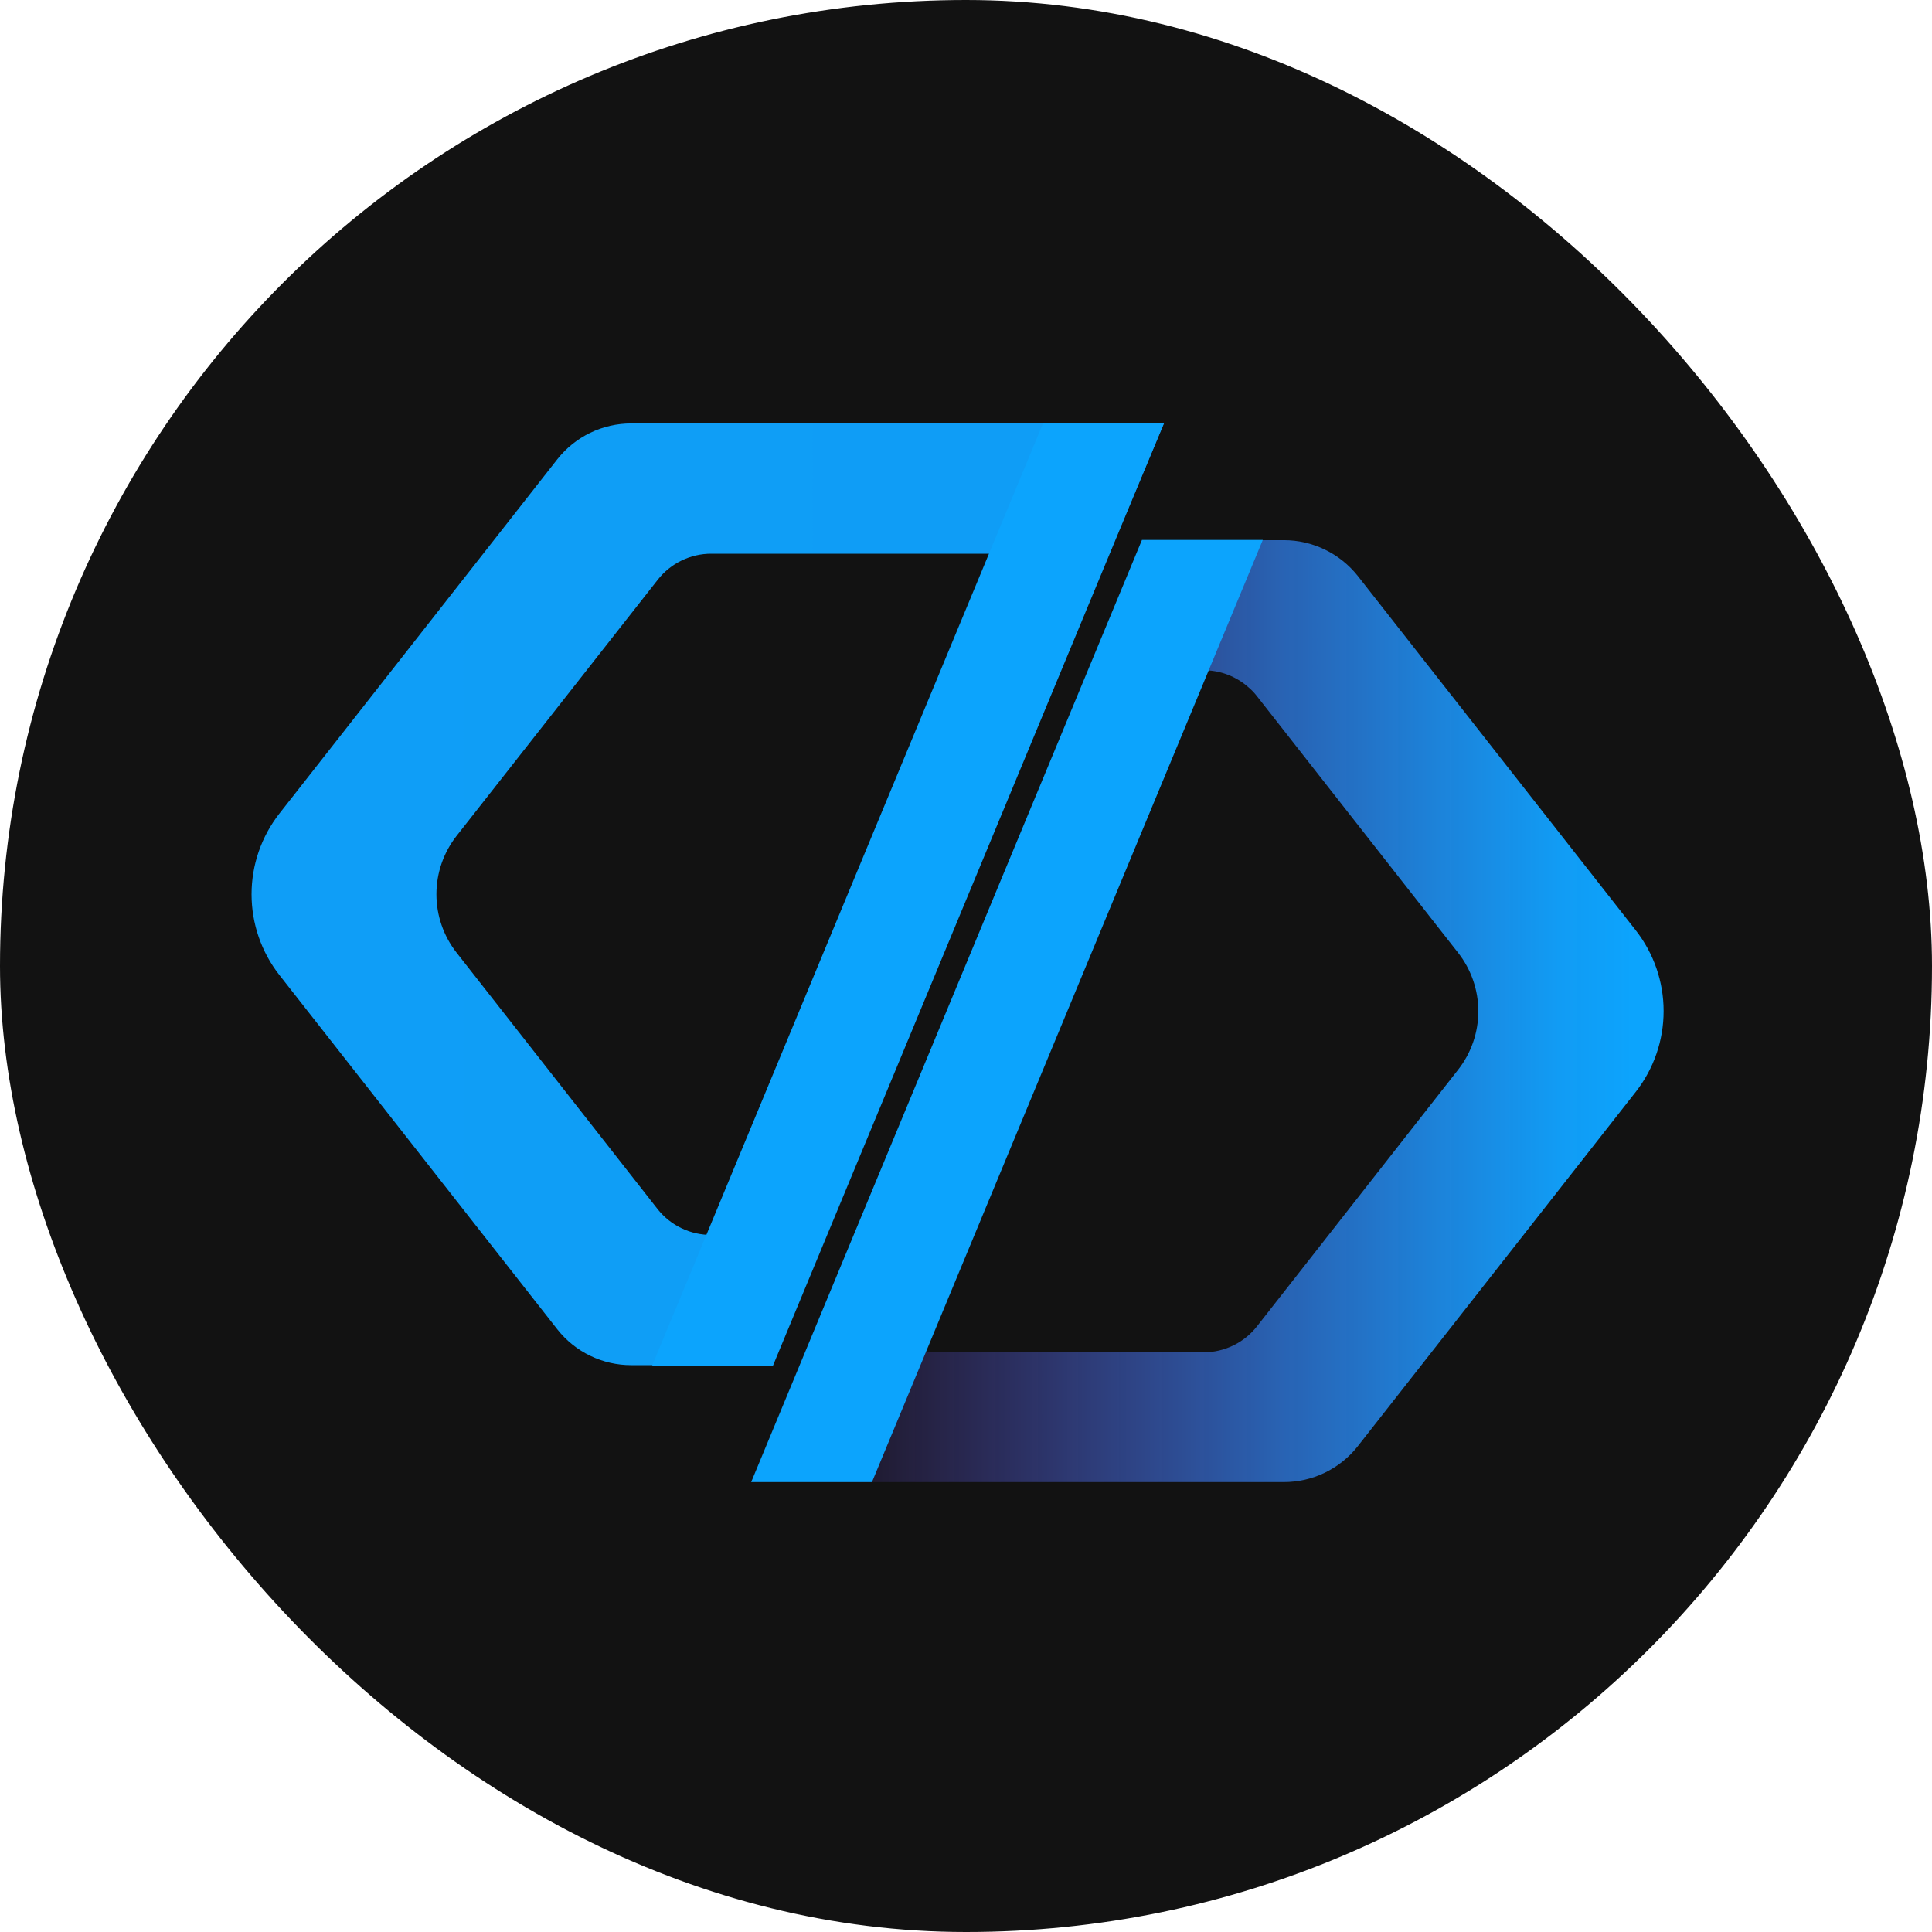 <svg width="73" height="73" viewBox="0 0 73 73" fill="none" xmlns="http://www.w3.org/2000/svg">
<rect width="73" height="73" rx="36.5" fill="#121212"/>
<g clip-path="url(#clip0)">
<path d="M61.805 35.15L51.3 21.757C50.965 21.337 50.541 20.998 50.058 20.765C49.575 20.531 49.045 20.41 48.509 20.41H44.915L42.876 25.326H45.475C46.1 25.324 46.703 25.553 47.17 25.967C47.29 26.067 47.398 26.18 47.493 26.304L55.095 36.001C55.59 36.632 55.858 37.409 55.858 38.21C55.858 39.011 55.59 39.789 55.095 40.419L47.493 50.117C47.253 50.422 46.947 50.67 46.597 50.839C46.248 51.009 45.864 51.097 45.475 51.097H30.428L28.383 56H48.506C49.043 56.001 49.573 55.88 50.056 55.647C50.539 55.414 50.964 55.074 51.297 54.653L61.803 41.26C62.487 40.389 62.859 39.313 62.859 38.205C62.86 37.098 62.489 36.022 61.805 35.15Z" fill="url(#paint0_linear)"/>
<path d="M23.853 16C23.317 15.999 22.787 16.12 22.303 16.353C21.82 16.587 21.396 16.926 21.063 17.347L10.557 30.74C9.875 31.611 9.505 32.685 9.505 33.791C9.505 34.897 9.875 35.971 10.557 36.842L21.063 50.235C21.396 50.656 21.82 50.996 22.303 51.229C22.787 51.462 23.317 51.583 23.853 51.582H27.447L29.486 46.661H26.884C26.495 46.664 26.11 46.579 25.759 46.412C25.407 46.245 25.098 46 24.855 45.696L17.254 35.999C16.759 35.369 16.49 34.591 16.49 33.79C16.49 32.989 16.759 32.211 17.254 31.581L24.855 21.902C25.096 21.596 25.402 21.349 25.751 21.18C26.101 21.01 26.485 20.921 26.873 20.922H41.913L43.981 16H23.853Z" fill="url(#paint1_linear)"/>
<path d="M32.947 56H28.383L43.148 20.402H47.714L32.947 56Z" fill="url(#paint2_linear)"/>
<path d="M39.409 16H43.972L29.208 51.598H24.642L39.409 16Z" fill="url(#paint3_linear)"/>
</g>
<defs>
<linearGradient id="paint0_linear" x1="61.711" y1="38.202" x2="29.881" y2="38.202" gradientUnits="userSpaceOnUse">
<stop stop-color="#0CA4FD"/>
<stop offset="0.09" stop-color="#11A1FD" stop-opacity="0.96"/>
<stop offset="0.23" stop-color="#1E97FD" stop-opacity="0.85"/>
<stop offset="0.42" stop-color="#3388FE" stop-opacity="0.68"/>
<stop offset="0.64" stop-color="#5174FE" stop-opacity="0.44"/>
<stop offset="0.9" stop-color="#765AFF" stop-opacity="0.14"/>
<stop offset="1" stop-color="#874EFF" stop-opacity="0"/>
</linearGradient>
<linearGradient id="paint1_linear" x1="-177.014" y1="2367.27" x2="3187.22" y2="2367.27" gradientUnits="userSpaceOnUse">
<stop stop-color="#0CA4FD"/>
<stop offset="0.09" stop-color="#11A1FD" stop-opacity="0.96"/>
<stop offset="0.23" stop-color="#1E97FD" stop-opacity="0.85"/>
<stop offset="0.42" stop-color="#3388FE" stop-opacity="0.68"/>
<stop offset="0.64" stop-color="#5174FE" stop-opacity="0.44"/>
<stop offset="0.9" stop-color="#765AFF" stop-opacity="0.14"/>
<stop offset="1" stop-color="#874EFF" stop-opacity="0"/>
</linearGradient>
<linearGradient id="paint2_linear" x1="1324.69" y1="2954.42" x2="2382.46" y2="2954.42" gradientUnits="userSpaceOnUse">
<stop stop-color="#0CA4FD"/>
<stop offset="0.09" stop-color="#11A1FD" stop-opacity="0.96"/>
<stop offset="0.23" stop-color="#1E97FD" stop-opacity="0.85"/>
<stop offset="0.42" stop-color="#3388FE" stop-opacity="0.68"/>
<stop offset="0.64" stop-color="#5174FE" stop-opacity="0.44"/>
<stop offset="0.9" stop-color="#765AFF" stop-opacity="0.14"/>
<stop offset="1" stop-color="#874EFF" stop-opacity="0"/>
</linearGradient>
<linearGradient id="paint3_linear" x1="-5112.3" y1="18642.6" x2="-6170.07" y2="18642.6" gradientUnits="userSpaceOnUse">
<stop stop-color="#0CA4FD"/>
<stop offset="0.09" stop-color="#11A1FD" stop-opacity="0.96"/>
<stop offset="0.23" stop-color="#1E97FD" stop-opacity="0.85"/>
<stop offset="0.42" stop-color="#3388FE" stop-opacity="0.68"/>
<stop offset="0.64" stop-color="#5174FE" stop-opacity="0.44"/>
<stop offset="0.9" stop-color="#765AFF" stop-opacity="0.14"/>
<stop offset="1" stop-color="#874EFF" stop-opacity="0"/>
</linearGradient>
<clipPath id="clip0">
<rect width="53.358" height="40" fill="white" transform="translate(9.5 16)"/>
</clipPath>
</defs>
</svg>
